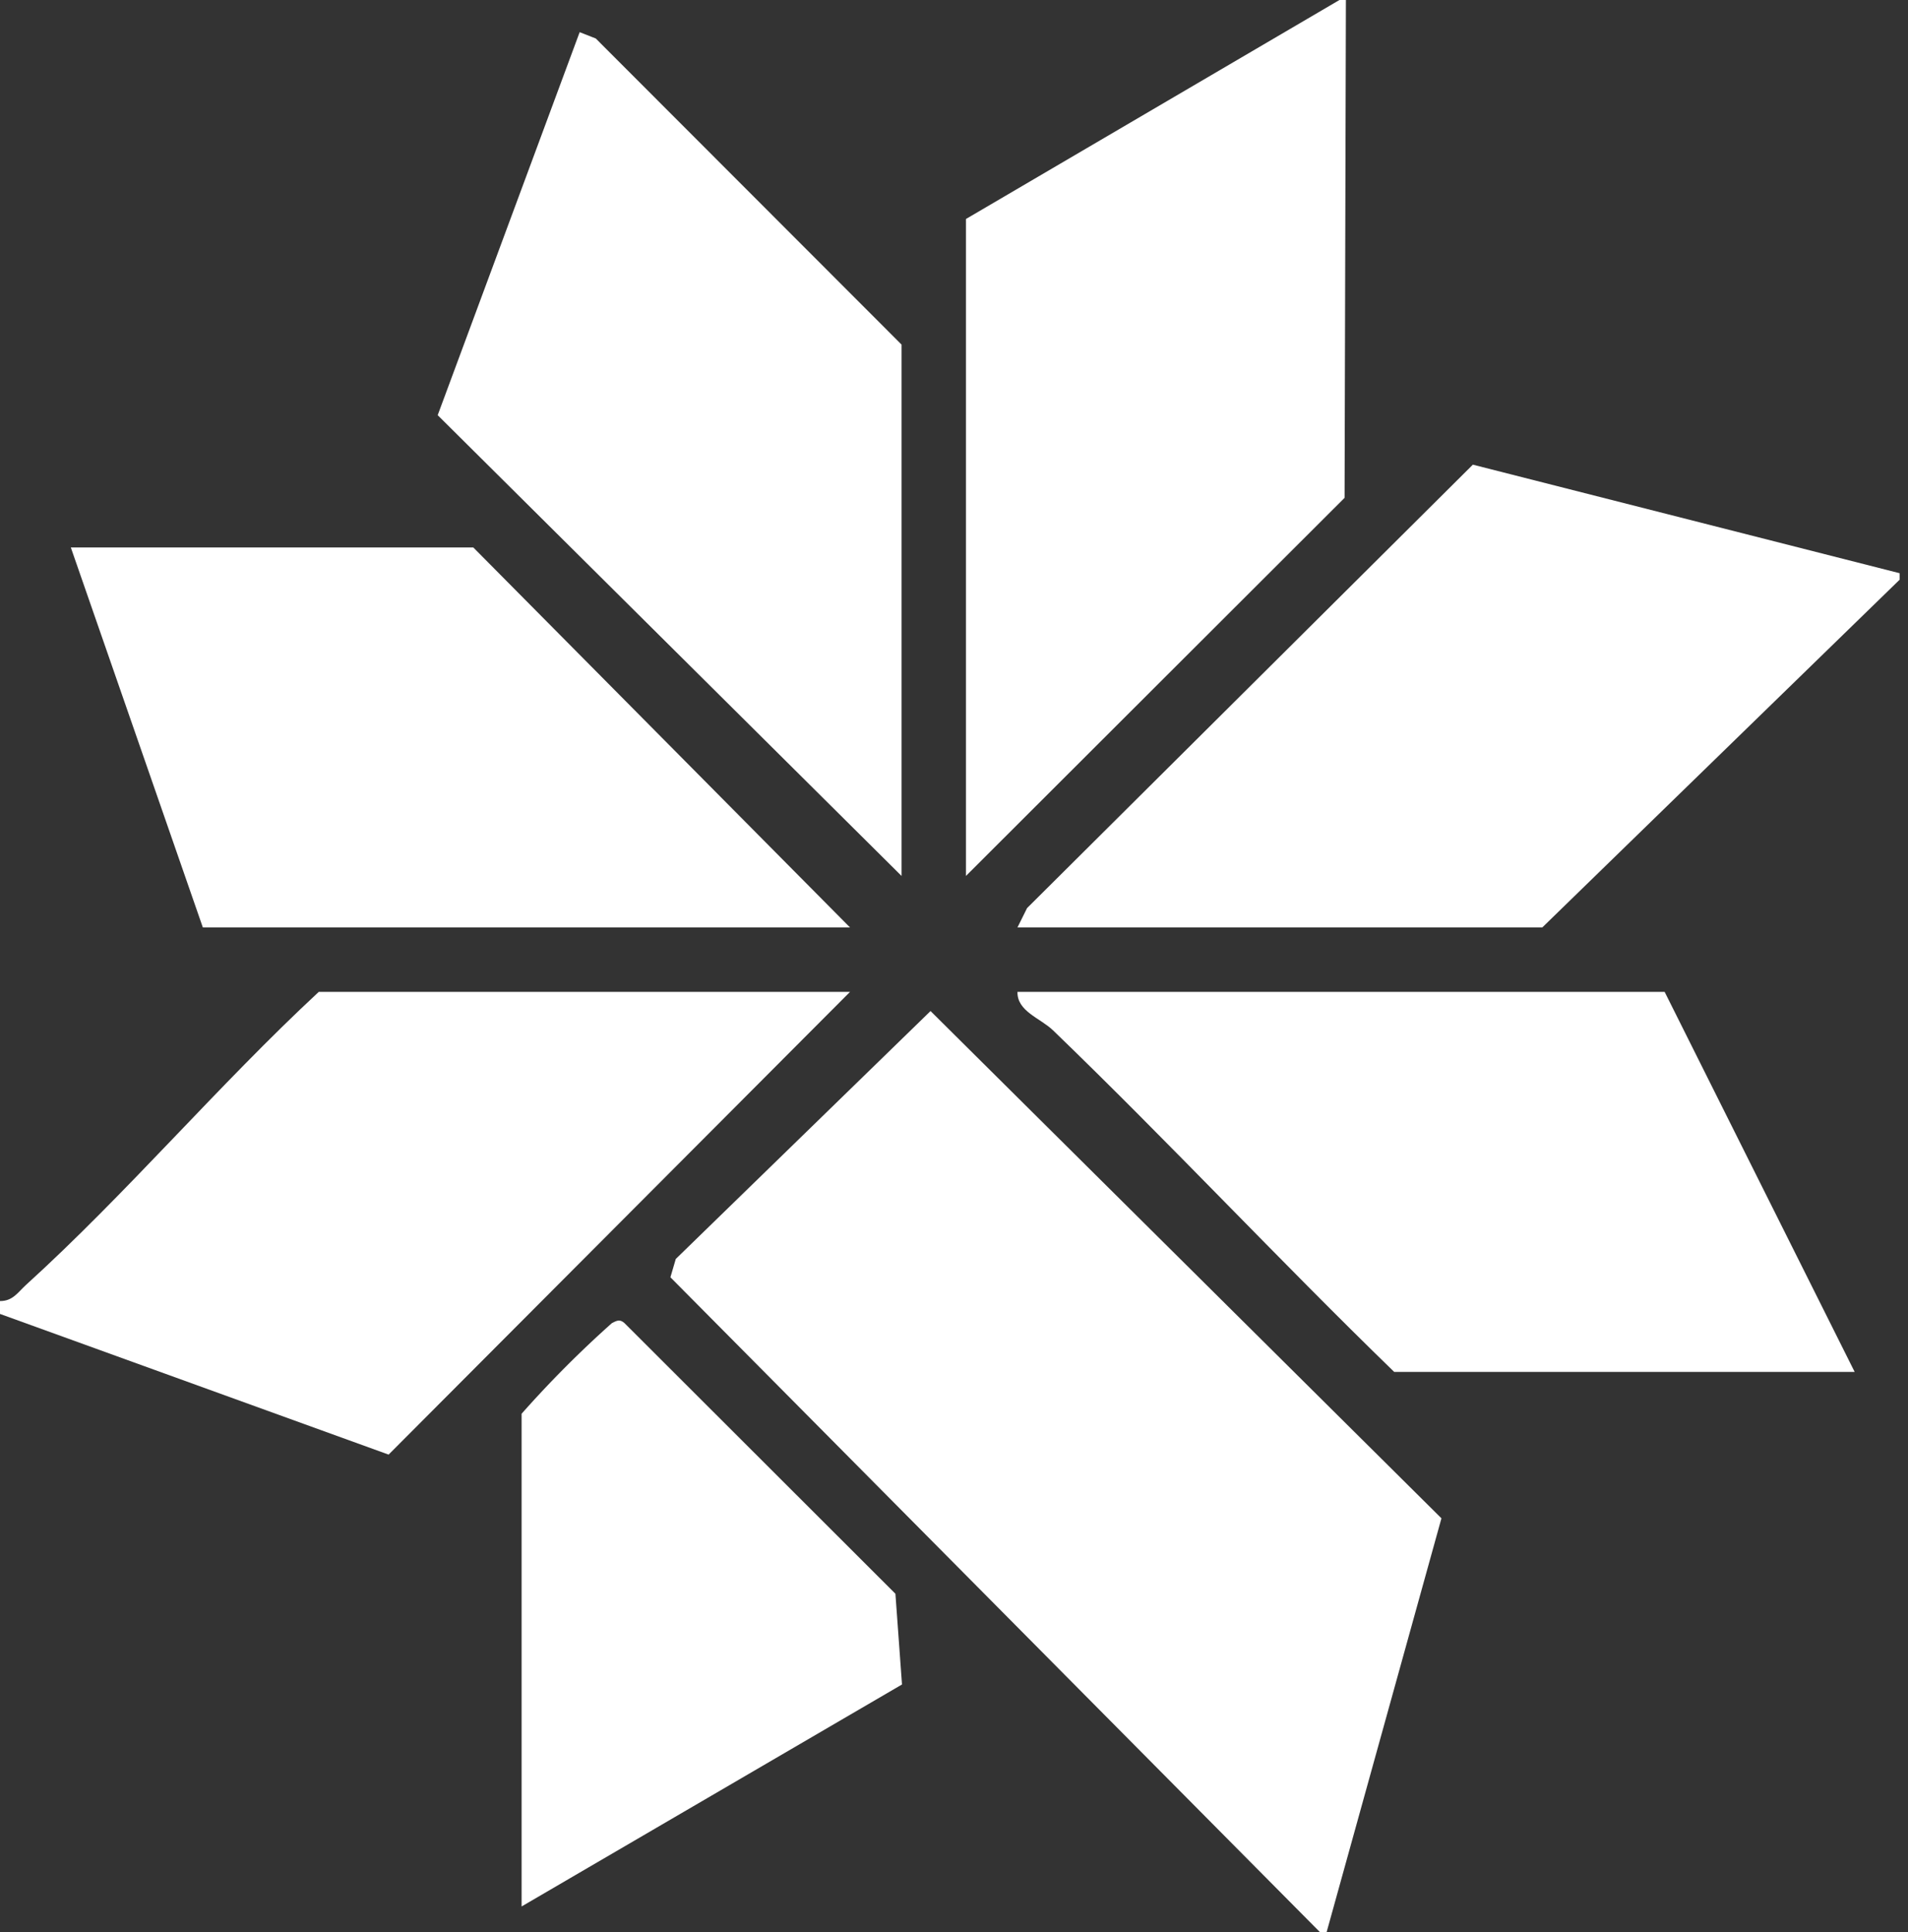 <svg id="Group_15062" data-name="Group 15062" xmlns="http://www.w3.org/2000/svg" xmlns:xlink="http://www.w3.org/1999/xlink" width="98" height="99.228" viewBox="0 0 98 99.228">
  <rect x="0" y="0" width="98" height="99.228" fill="#333333" stroke="none"/>
  <defs>
    <clipPath id="clip-path">
      <rect id="Rectangle_6754" data-name="Rectangle 6754" width="98" height="99" transform="translate(0 0.227)" fill="#fff"/>
    </clipPath>
  </defs>
  <path id="Path_8453" data-name="Path 8453" d="M104.383,169.7l-.276.941,33.371,33.638h.331l5.9-21.26-26.241-26.05Z" transform="translate(-69.673 -105.048)" fill="#fff"/>
  <path id="Path_8454" data-name="Path 8454" d="M158.494,94.917l-.494.995h26.956l18.357-17.861V77.72l-21.922-5.575Z" transform="translate(-105.741 -48.283)" fill="#fff"/>
  <path id="Path_8455" data-name="Path 8455" d="M169.184,0,150,11.246V44.983l19.447-19.417L169.515,0Z" transform="translate(-100.386 0)" fill="#fff"/>
  <g id="Group_15061" data-name="Group 15061">
    <g id="Group_15060" data-name="Group 15060" clip-path="url(#clip-path)">
      <path id="Path_8456" data-name="Path 8456" d="M0,169.876c.654.007.918-.448,1.328-.821,5.185-4.708,9.893-10.273,15.045-15.056H43.66l-23.7,23.763L0,170.538Z" transform="translate(0 -103.063)" fill="#fff"/>
      <path id="Path_8457" data-name="Path 8457" d="M201,173.515H177.349c-5.928-5.752-11.577-11.806-17.521-17.539-.652-.629-1.849-.971-1.828-1.976h33.241Z" transform="translate(-105.74 -103.063)" fill="#fff"/>
      <path id="Path_8458" data-name="Path 8458" d="M91.792,48.331,67.967,24.669,75.259,5l.828.325L91.792,21.044Z" transform="translate(-45.486 -3.348)" fill="#fff"/>
      <path id="Path_8459" data-name="Path 8459" d="M51.022,104.515H17.781L11,85H31.672Z" transform="translate(-7.362 -56.886)" fill="#fff"/>
      <path id="Path_8460" data-name="Path 8460" d="M81,209.819a55.422,55.422,0,0,1,4.633-4.65c.255-.131.407-.221.656,0L100.2,219.063l.338,4.659L81,235.122Z" transform="translate(-54.209 -137.218)" fill="#fff"/>
    </g>
  </g>
</svg>
